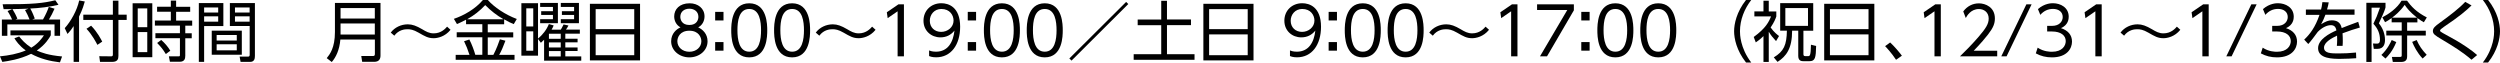<?xml version="1.0" encoding="UTF-8"?>
<svg id="_レイヤー_2" data-name="レイヤー 2" xmlns="http://www.w3.org/2000/svg" viewBox="0 0 387.39 9.69">
  <g id="_ヘッダー" data-name="ヘッダー">
    <g>
      <path d="M9.28,9.66c-1.55-.18-3.09-.57-4.46-1.32-1.79.88-3.61,1.13-4.46,1.25l-.37-.86c1.4-.14,2.67-.37,4-.91-1.05-.77-1.51-1.49-1.76-1.89l.74-.28c.37.47.92,1.12,1.88,1.74,1.1-.66,1.69-1.51,1.96-1.92H1.62v-.76h6.25v.76c-.26.46-.83,1.44-2.17,2.36.78.33,1.73.72,3.92.92l-.33.91ZM6.66,3.02c.44-.76.75-1.49.9-1.95l.89.28c-.33.75-.5,1.05-.87,1.68h1.73v2.52h-.86v-1.77H1.14v1.77H.29v-2.52h1.59c-.1-.24-.37-.8-.71-1.32l.74-.3c-.4.01-.85.01-1.35.01l-.15-.76c4.65.02,6.33-.17,8.16-.62l.49.7c-1.19.31-3.13.54-4.37.58.38.66.59,1.29.7,1.55l-.4.15h1.67ZM4.58,3.02c-.19-.5-.43-.98-.7-1.46l.53-.22c-.67.04-1.78.06-2.48.07.25.39.59,1.03.76,1.49l-.3.12h2.19Z"/>
      <path d="M12.25,9.59h-.84v-5.55c-.42.65-.7.95-.95,1.22l-.43-.9c.92-1,1.92-2.76,2.24-4.29l.87.16c-.12.42-.32,1.18-.89,2.34v7.02ZM18.35.1v2.17h1.28v.82h-1.28v5.56c0,.46-.1.94-.98.94h-1.87l-.12-.88,1.84.02c.17,0,.27-.04.27-.29V3.09h-4.58v-.82h4.58V.1h.87ZM15.09,6.95c-.15-.3-.81-1.57-1.69-2.49l.72-.48c1.01,1.04,1.55,2.15,1.72,2.47l-.75.5Z"/>
      <path d="M23.6.51v8.35h-3.05V.51h3.05ZM22.82,1.3h-1.48v2.91h1.48V1.3ZM22.82,4.97h-1.48v3.11h1.48v-3.11ZM28.7,8.71c0,.21,0,.86-.85.86h-1.52l-.16-.84h1.45c.17.01.26,0,.26-.19v-2.62h-3.8v-.78h3.8v-1.17h-3.88v-.79h2.47v-1.36h-2.13v-.78h2.13V.09h.82v.96h2.18v.78h-2.18v1.36h2.49v.79h-1.07v1.17h1v.78h-1v2.79ZM25.7,8.38c-.53-.85-.75-1.09-1.35-1.72l.63-.47c.55.48,1.02,1.02,1.41,1.67l-.7.52Z"/>
      <path d="M34.61.48v3.56h-2.98v5.55h-.82V.48h3.79ZM33.81,1.16h-2.18v.78h2.18v-.78ZM33.81,2.53h-2.18v.83h2.18v-.83ZM37.47,8.48h-4.66v-3.73h4.66v3.73ZM36.69,5.42h-3.12v.86h3.12v-.86ZM36.69,6.86h-3.12v.94h3.12v-.94ZM39.49,8.74c0,.2,0,.85-.72.85h-1.49l-.15-.82h1.26c.18.01.3-.02.3-.28v-4.46h-3.07V.48h3.88v8.26ZM38.68,1.16h-2.27v.78h2.27v-.78ZM38.68,2.53h-2.27v.83h2.27v-.83Z"/>
      <path d="M58.96,8.61c0,.51-.21.97-.97.97h-1.87l-.14-.9h1.78c.27.01.33-.09.33-.34v-2.21h-5.35c-.13,1.61-.7,2.77-1.33,3.48l-.78-.6c.48-.6,1.27-1.58,1.27-4.05V.45h7.06v8.16ZM52.77,1.25v1.62h5.31v-1.62h-5.31ZM52.77,3.64v1.71h5.31v-1.71h-5.31Z"/>
      <path d="M69.81,4.62c-.86,1.07-2.02,1.3-2.61,1.3-.86,0-1.35-.29-2.34-.86-.81-.47-1.28-.53-1.72-.53-.41,0-1.35.07-2.04,1l-.55-.48c.61-.82,1.62-1.28,2.64-1.28.71,0,1.34.24,2.23.76.6.36,1.09.64,1.78.64,1.19,0,1.84-.77,2.08-1.04l.54.49Z"/>
      <path d="M78.11,3.76h-2.53v1.25h3.95v.78h-3.95v2.71h.87c.46-.85.88-2.02,1.01-2.41l.86.22c-.28.77-.67,1.7-.97,2.19h2.38v.77h-9.12v-.77h2.14c-.28-.88-.5-1.4-.84-2.11l.82-.27c.39.75.75,1.74.92,2.37h1.09v-2.71h-3.97v-.78h3.97v-1.25h-2.52v-.7c-.72.38-1.05.52-1.41.68l-.48-.81c1.54-.52,3.32-1.52,4.51-2.93h.74c1,1.13,2.72,2.29,4.5,2.95l-.47.8c-.44-.18-.9-.39-1.49-.74v.74ZM78.04,2.99c-1.05-.59-2-1.34-2.85-2.2-.89.93-1.68,1.56-2.81,2.2h5.66Z"/>
      <path d="M85.79,3.95c-.09.21-.17.41-.32.65h1.42c.09-.14.19-.28.44-.81l.76.16c-.18.34-.25.45-.4.64h2.16v.63h-2.25v.78h1.9v.56h-1.9v.79h1.9v.55h-1.9v.84h2.47v.66h-5.76v-3.24c-.17.17-.27.27-.5.47l-.44-.59v2.59h-2.58V.5h2.58v5.48c.72-.6,1.32-1.35,1.68-2.25l.74.21ZM82.63,1.29h-1.08v2.81h1.08V1.29ZM82.63,4.86h-1.08v3h1.08v-3ZM86.45.45v3.14h-2.75v-.61h1.98v-.67h-1.82v-.57h1.82v-.67h-1.98V.45h2.75ZM85.06,5.25v.76h1.83v-.78h-1.81l-.02.02ZM86.89,6.57h-1.83v.79h1.83v-.79ZM86.89,7.91h-1.83v.84h1.83v-.84ZM89.71.45v3.14h-2.81v-.61h2.06v-.67h-1.89v-.57h1.89v-.67h-2.06V.45h2.81Z"/>
      <path d="M99.18.59v8.77h-7.77V.59h7.77ZM92.3,4.51h5.98V1.42h-5.98v3.09ZM92.3,5.33v3.22h5.98v-3.22h-5.98Z"/>
      <path d="M109.64,6.4c0,1.45-1.3,2.49-2.82,2.49s-2.82-1.04-2.82-2.49c0-1.22.85-1.9,1.45-2.16-.63-.33-.98-.99-.98-1.69,0-1.1.81-2.04,2.4-2.04,1.28,0,2.3.79,2.3,2.03,0,.71-.35,1.37-.98,1.7.68.31,1.45,1,1.45,2.16ZM108.68,6.39c0-.6-.41-1.63-1.86-1.63s-1.86,1.02-1.86,1.63c0,.9.77,1.63,1.86,1.63s1.86-.73,1.86-1.63ZM108.22,2.61c0-.83-.65-1.26-1.4-1.26s-1.4.43-1.4,1.26c0,.4.21,1.26,1.4,1.26s1.4-.86,1.4-1.26Z"/>
      <path d="M112.11,1.84v1.33h-1.29v-1.33h1.29ZM112.11,6.52v1.33h-1.29v-1.33h1.29Z"/>
      <path d="M113.31,4.7c0-.81,0-4.19,2.79-4.19s2.79,3.38,2.79,4.19,0,4.19-2.79,4.19-2.79-3.37-2.79-4.19ZM117.93,4.7c0-1.34-.21-3.31-1.83-3.31s-1.83,1.92-1.83,3.31.25,3.31,1.83,3.31,1.83-1.93,1.83-3.31Z"/>
      <path d="M119.95,4.7c0-.81,0-4.19,2.79-4.19s2.79,3.38,2.79,4.19,0,4.19-2.79,4.19-2.79-3.37-2.79-4.19ZM124.58,4.7c0-1.34-.21-3.31-1.83-3.31s-1.83,1.92-1.83,3.31.25,3.31,1.83,3.31,1.83-1.93,1.83-3.31Z"/>
      <path d="M135.67,4.62c-.86,1.07-2.02,1.3-2.61,1.3-.86,0-1.35-.29-2.34-.86-.81-.47-1.28-.53-1.72-.53-.41,0-1.35.07-2.04,1l-.55-.48c.61-.82,1.62-1.28,2.64-1.28.71,0,1.34.24,2.23.76.6.36,1.09.64,1.78.64,1.19,0,1.84-.77,2.08-1.04l.54.49Z"/>
      <path d="M139.21.67h.86v8.06h-.98V1.75l-1.54,1.06-.13-.91,1.8-1.23Z"/>
      <path d="M143.98,7.82c.12.05.47.19,1.05.19,1.85,0,2.67-1.46,2.87-3.27-.56.7-1.29,1.05-2.18,1.05-1.41,0-2.62-1.01-2.62-2.58s1.17-2.71,2.77-2.71c1.11,0,2.91.58,2.91,3.64,0,2.82-1.43,4.74-3.72,4.74-.63,0-.96-.14-1.09-.2v-.87ZM144.08,3.22c0,1.02.74,1.72,1.76,1.72s1.92-.74,1.92-1.75c0-.82-.56-1.8-1.89-1.8-1.1,0-1.79.86-1.79,1.83Z"/>
      <path d="M151.25,1.84v1.33h-1.29v-1.33h1.29ZM151.25,6.52v1.33h-1.29v-1.33h1.29Z"/>
      <path d="M152.46,4.7c0-.81,0-4.19,2.79-4.19s2.79,3.38,2.79,4.19,0,4.19-2.79,4.19-2.79-3.37-2.79-4.19ZM157.08,4.7c0-1.34-.21-3.31-1.83-3.31s-1.83,1.92-1.83,3.31.25,3.31,1.83,3.31,1.83-1.93,1.83-3.31Z"/>
      <path d="M159.1,4.7c0-.81,0-4.19,2.79-4.19s2.79,3.38,2.79,4.19,0,4.19-2.79,4.19-2.79-3.37-2.79-4.19ZM163.72,4.7c0-1.34-.21-3.31-1.83-3.31s-1.83,1.92-1.83,3.31.25,3.31,1.83,3.31,1.83-1.93,1.83-3.31Z"/>
      <path d="M174.84.62l-8.8,8.77-.34-.33L174.5.3l.34.33Z"/>
      <path d="M180.83.12v2.9h3.72v.87h-3.72v4.51h4.27v.87h-9.43v-.87h4.27V3.9h-3.65v-.87h3.65V.12h.88Z"/>
      <path d="M194.24.59v8.77h-7.77V.59h7.77ZM187.36,4.51h5.98V1.42h-5.98v3.09ZM187.36,5.33v3.22h5.98v-3.22h-5.98Z"/>
      <path d="M199.9,7.82c.12.05.47.19,1.05.19,1.85,0,2.67-1.46,2.87-3.27-.56.7-1.29,1.05-2.18,1.05-1.41,0-2.62-1.01-2.62-2.58s1.17-2.71,2.77-2.71c1.11,0,2.91.58,2.91,3.64,0,2.82-1.43,4.74-3.72,4.74-.63,0-.96-.14-1.09-.2v-.87ZM200,3.22c0,1.02.74,1.72,1.76,1.72s1.92-.74,1.92-1.75c0-.82-.56-1.8-1.89-1.8-1.1,0-1.79.86-1.79,1.83Z"/>
      <path d="M207.17,1.84v1.33h-1.29v-1.33h1.29ZM207.17,6.52v1.33h-1.29v-1.33h1.29Z"/>
      <path d="M208.38,4.7c0-.81,0-4.19,2.79-4.19s2.79,3.38,2.79,4.19,0,4.19-2.79,4.19-2.79-3.37-2.79-4.19ZM213,4.7c0-1.34-.21-3.31-1.83-3.31s-1.83,1.92-1.83,3.31.25,3.31,1.83,3.31,1.83-1.93,1.83-3.31Z"/>
      <path d="M215.02,4.7c0-.81,0-4.19,2.79-4.19s2.79,3.38,2.79,4.19,0,4.19-2.79,4.19-2.79-3.37-2.79-4.19ZM219.64,4.7c0-1.34-.21-3.31-1.83-3.31s-1.83,1.92-1.83,3.31.25,3.31,1.83,3.31,1.83-1.93,1.83-3.31Z"/>
      <path d="M230.73,4.62c-.86,1.07-2.02,1.3-2.61,1.3-.86,0-1.35-.29-2.34-.86-.81-.47-1.28-.53-1.72-.53-.41,0-1.35.07-2.04,1l-.55-.48c.61-.82,1.62-1.28,2.64-1.28.71,0,1.34.24,2.23.76.6.36,1.09.64,1.78.64,1.19,0,1.84-.77,2.08-1.04l.54.49Z"/>
      <path d="M234.28.67h.86v8.06h-.98V1.75l-1.54,1.06-.13-.91,1.8-1.23Z"/>
      <path d="M243.88.67v.93l-4.16,7.13h-1.09l4.23-7.18h-4.68v-.88h5.7Z"/>
      <path d="M246.32,1.84v1.33h-1.29v-1.33h1.29ZM246.32,6.52v1.33h-1.29v-1.33h1.29Z"/>
      <path d="M247.52,4.7c0-.81,0-4.19,2.79-4.19s2.79,3.38,2.79,4.19,0,4.19-2.79,4.19-2.79-3.37-2.79-4.19ZM252.14,4.7c0-1.34-.21-3.31-1.83-3.31s-1.83,1.92-1.83,3.31.25,3.31,1.83,3.31,1.83-1.93,1.83-3.31Z"/>
      <path d="M254.17,4.7c0-.81,0-4.19,2.79-4.19s2.79,3.38,2.79,4.19,0,4.19-2.79,4.19-2.79-3.37-2.79-4.19ZM258.79,4.7c0-1.34-.21-3.31-1.83-3.31s-1.83,1.92-1.83,3.31.25,3.31,1.83,3.31,1.83-1.93,1.83-3.31Z"/>
      <path d="M270.56,9.69c-1.48-1.87-1.85-3.74-1.85-4.85s.37-2.98,1.85-4.85h.81c-1.07,1.39-1.75,3.08-1.75,4.85,0,.41,0,2.57,1.75,4.85h-.81Z"/>
      <path d="M274.09,9.6h-.83v-4.01c-.51.51-.9.78-1.19.98l-.32-.84c1.88-1.36,2.38-2.4,2.68-3.19h-2.58v-.77h1.41V.11h.82v1.67h1.17v.77c-.11.32-.3.85-.88,1.71.53.74,1,1.09,1.3,1.32l-.46.79c-.5-.54-.81-.92-1.13-1.45v4.69ZM280.97.49v4.27h-1.52v3.56c0,.21.01.38.29.38h.39c.31,0,.46,0,.49-1.77l.8.19c-.04,1.82-.14,2.36-1.03,2.36h-.94c-.23,0-.8,0-.8-.81v-3.92h-.95c0,2.76-.89,3.96-2.26,4.84l-.58-.7c1.56-.94,1.99-1.91,2.03-4.14h-1.04V.49h5.13ZM280.16,1.25h-3.51v2.76h3.51V1.25Z"/>
      <path d="M290.44.59v8.77h-7.77V.59h7.77ZM283.56,4.51h5.98V1.42h-5.98v3.09ZM283.56,5.33v3.22h5.98v-3.22h-5.98Z"/>
      <path d="M293.81,9.27c-.73-1.09-1.36-1.76-1.7-2.12l.78-.57c.66.61,1.39,1.47,1.82,2.05l-.9.63Z"/>
      <path d="M299.88.67h.86v8.06h-.98V1.75l-1.54,1.06-.13-.91,1.8-1.23Z"/>
      <path d="M309.48,7.85v.88h-5.77c.64-.63,1.74-1.7,2.81-2.94,1.23-1.42,1.64-2.1,1.64-2.92,0-.97-.73-1.47-1.51-1.47-1.27,0-1.86,1.06-2.04,1.39l-.39-1.02c.6-.8,1.44-1.25,2.43-1.25s2.47.58,2.47,2.34c0,.78-.24,1.42-1.05,2.47-.43.55-1.08,1.34-2.23,2.53h3.64Z"/>
      <path d="M314.81.67l-3.88,8.06h-.82l3.89-8.06h.82Z"/>
      <path d="M315.74,7.38c.95.64,1.94.64,2.23.64,1.58,0,2.13-.92,2.13-1.65,0-.86-.74-1.49-2.13-1.49h-.75v-.87h.76c1.19,0,1.65-.75,1.65-1.37,0-.79-.62-1.26-1.51-1.26-.79,0-1.44.33-1.96.92l-.37-.89c1.04-.91,2.1-.91,2.33-.91,1.17,0,2.44.66,2.44,2.09,0,.34-.06,1.27-1.2,1.77,1.07.35,1.71,1.04,1.71,2.09s-.76,2.44-3.11,2.44c-.91,0-1.71-.19-2.5-.62l.29-.89Z"/>
      <path d="M324.81.67h.86v8.06h-.98V1.75l-1.54,1.06-.13-.91,1.8-1.23Z"/>
      <path d="M337.85,4.62c-.86,1.07-2.02,1.3-2.61,1.3-.86,0-1.35-.29-2.34-.86-.81-.47-1.28-.53-1.72-.53-.41,0-1.35.07-2.04,1l-.55-.48c.61-.82,1.62-1.28,2.64-1.28.71,0,1.34.24,2.23.76.6.36,1.09.64,1.78.64,1.19,0,1.84-.77,2.08-1.04l.54.49Z"/>
      <path d="M341.39.67h.86v8.06h-.98V1.75l-1.54,1.06-.13-.91,1.8-1.23Z"/>
      <path d="M349.68.67l-3.88,8.06h-.82l3.88-8.06h.82Z"/>
      <path d="M350.61,7.38c.95.64,1.94.64,2.23.64,1.58,0,2.13-.92,2.13-1.65,0-.86-.74-1.49-2.13-1.49h-.75v-.87h.76c1.19,0,1.65-.75,1.65-1.37,0-.79-.62-1.26-1.51-1.26-.79,0-1.44.33-1.96.92l-.37-.89c1.04-.91,2.1-.91,2.33-.91,1.17,0,2.44.66,2.44,2.09,0,.34-.06,1.27-1.2,1.77,1.07.35,1.71,1.04,1.71,2.09s-.76,2.44-3.11,2.44c-.91,0-1.71-.19-2.5-.62l.29-.89Z"/>
      <path d="M364.85,1.46v.82h-4.51c-.24.62-.38.96-.67,1.47.72-.43,1.12-.6,1.64-.6.7,0,1.35.22,1.55,1.2.24-.09,1.64-.65,2.56-.97l.25.89c-.83.24-1.55.46-2.68.89.03.36.04.8.04,1.17,0,.14,0,.45-.03.78h-.89c.02-.24.05-.61.05-.98,0-.17,0-.35-.02-.61-.79.37-2.02,1.02-2.02,1.86,0,.9,1.13.9,2.26.9.82,0,1.78-.04,2.7-.14l.03.88c-.58.04-1.47.1-2.44.1-1.16,0-3.47,0-3.47-1.65,0-1.39,1.83-2.31,2.84-2.76-.11-.6-.4-.81-.87-.81-.56,0-1.31.32-2.02,1.04-.47.64-1.14,1.54-1.47,1.88l-.63-.68c.9-.85,1.72-1.93,2.37-3.84h-2.11v-.82h2.35c.07-.27.14-.56.21-1.15l.98.04c-.06.36-.11.59-.26,1.1h4.26Z"/>
      <path d="M369.65.43v.71c-.09.35-.18.67-1.03,2.48.6.71.95,1.65.95,2.57,0,.54-.15,1.38-1.16,1.38h-.58l-.12-.83.58.02c.39.01.5-.2.5-.6,0-.99-.36-1.76-1.02-2.48.5-1.03.52-1.09,1.02-2.49h-1.3v8.41h-.81V.43h2.96ZM369.01,8.51c.97-.91,1.45-1.97,1.6-2.31l.71.32c-.58,1.43-1.28,2.16-1.68,2.55l-.62-.55ZM369.14,2.7c1.04-.54,2.28-1.4,3-2.6h.84c.62.86,1.46,1.78,3.07,2.6l-.46.75c-.27-.15-.53-.3-1-.65v.67h-1.59v1.29h2.89v.75h-2.89v3.22c0,.34-.07.87-.92.87h-1.3l-.14-.78h1.22c.26.01.3-.06.3-.27v-3.05h-2.39v-.75h2.39v-1.29h-1.56v-.66c-.4.3-.73.48-1.02.64l-.42-.75ZM374.53,2.74c-1.13-.9-1.58-1.5-1.91-1.99-.72,1.04-1.55,1.69-1.96,1.99h3.88ZM374.48,6.21c.39.88.82,1.51,1.55,2.28l-.63.58c-.86-.91-1.35-1.93-1.62-2.58l.71-.29Z"/>
      <path d="M382.98,9.26c-1.42-1.23-2.84-2.09-4.66-3.18-.94-.56-1.33-.8-1.33-1.27s.35-.76,1.07-1.28c1.72-1.25,3.09-2.32,3.94-3.24l.98.55c-.85.82-1.81,1.66-4.28,3.32-.41.28-.6.46-.6.57,0,.14.11.2.43.39.31.17,1.7.93,1.97,1.09,1.03.59,2.51,1.56,3.35,2.32l-.87.72Z"/>
      <path d="M384.73,9.69c1.75-2.28,1.75-4.44,1.75-4.85,0-1.77-.67-3.46-1.75-4.85h.81c1.48,1.87,1.85,3.74,1.85,4.85s-.37,2.98-1.85,4.85h-.81Z"/>
    </g>
  </g>
</svg>